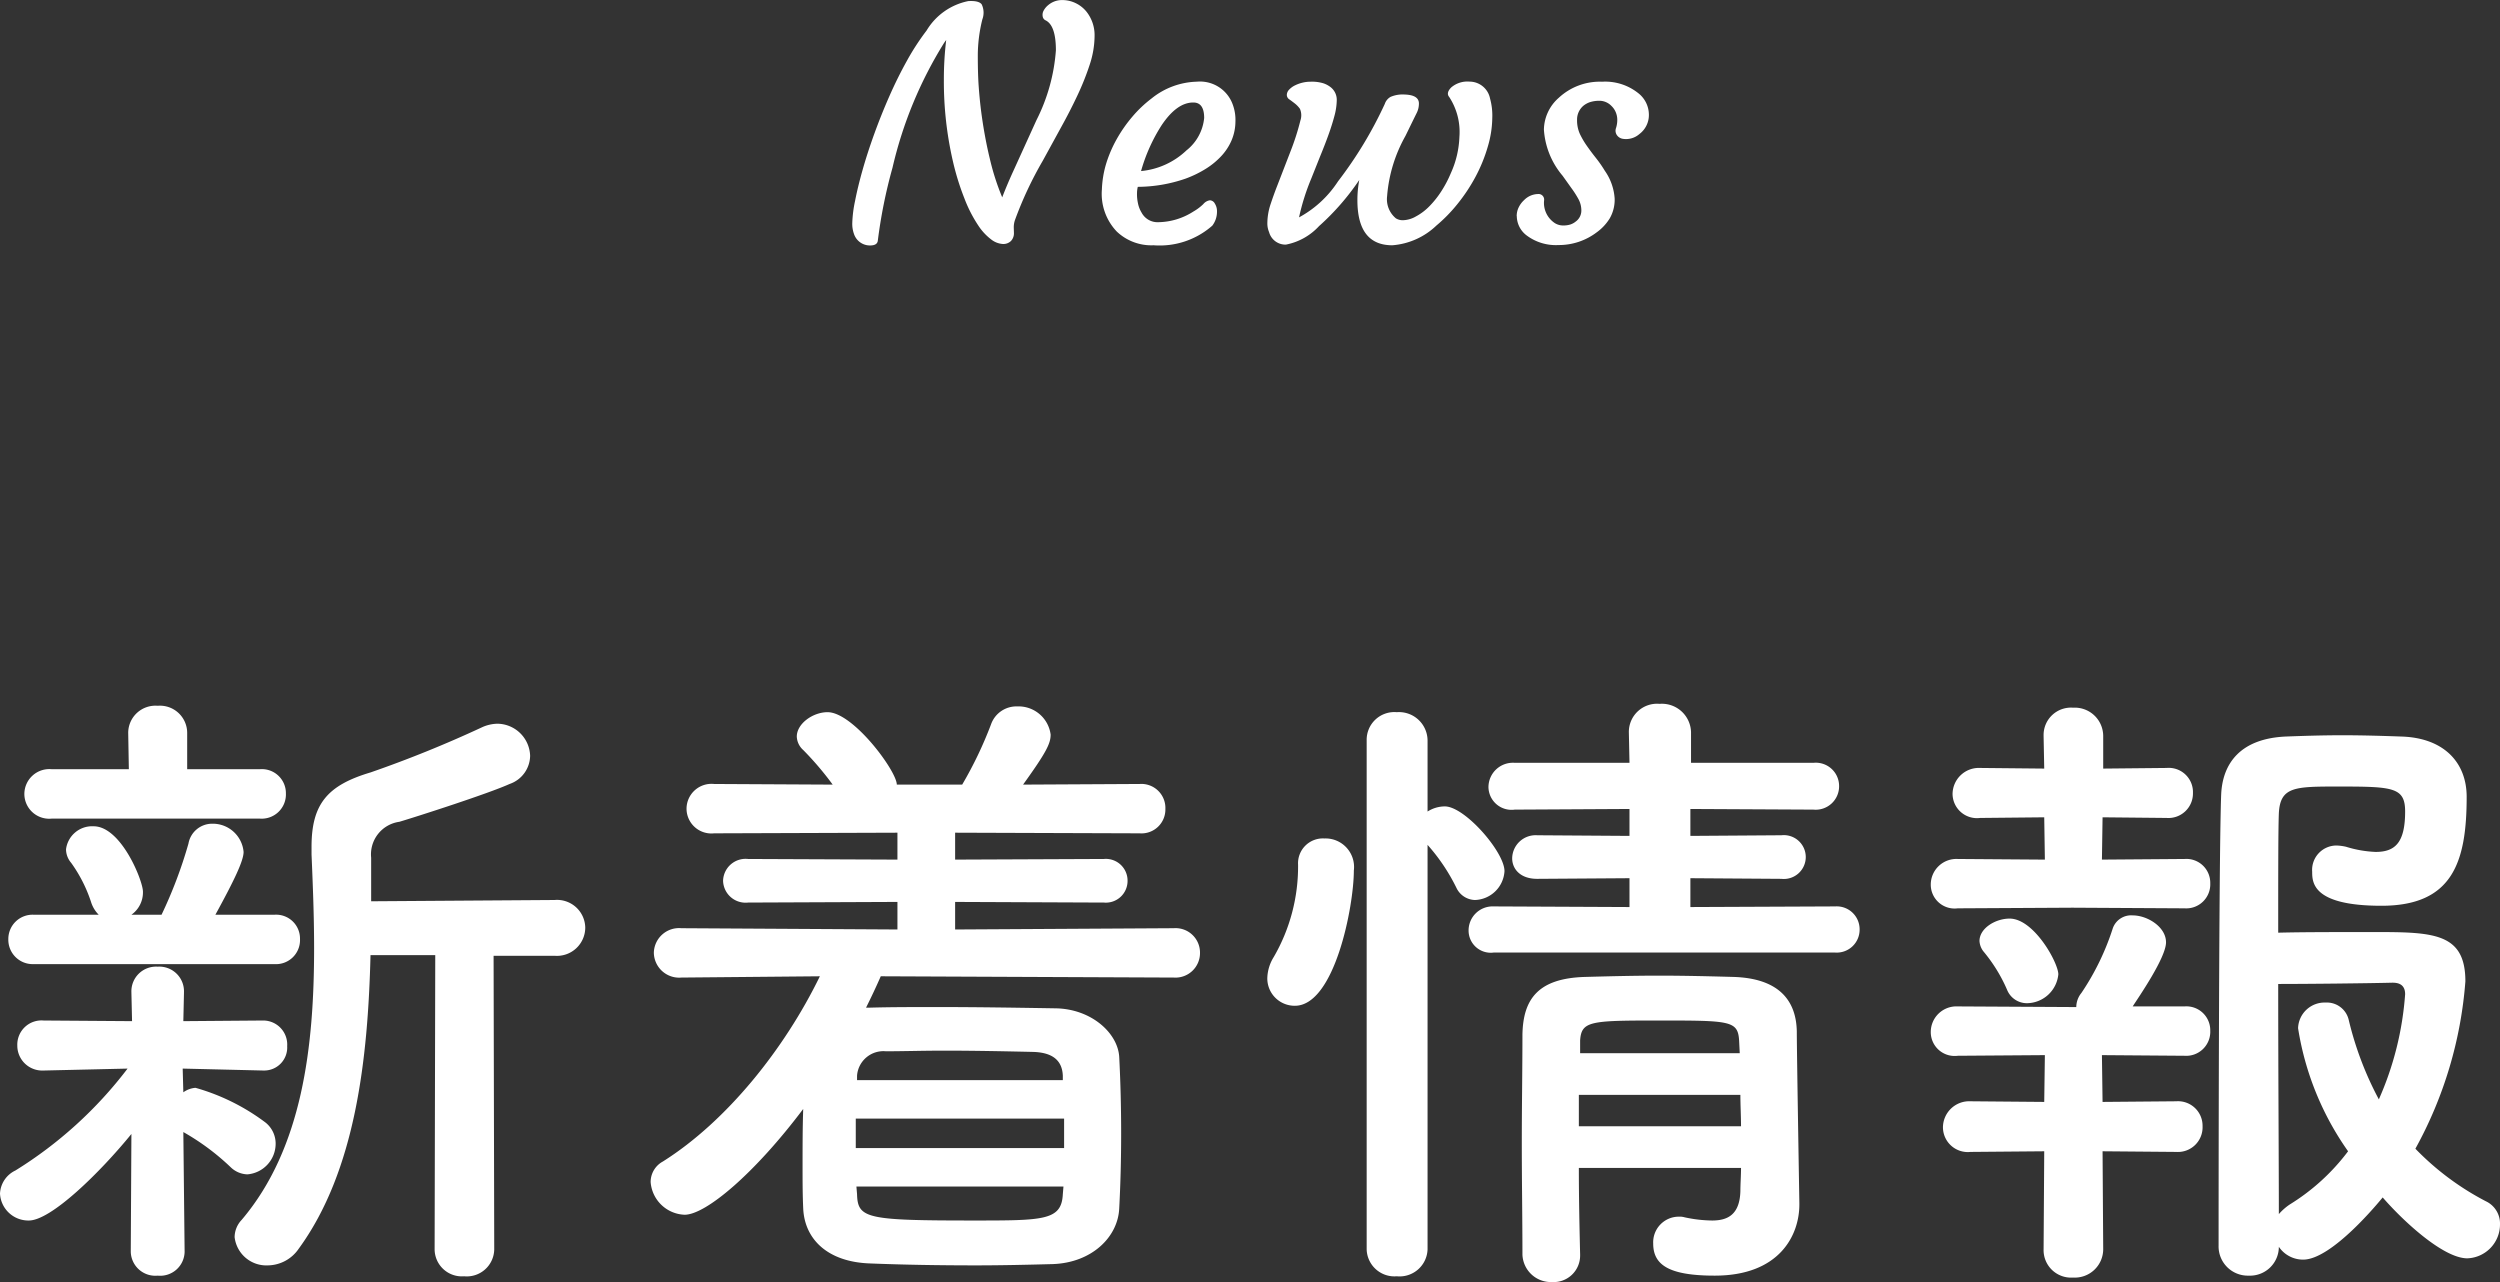 <svg xmlns="http://www.w3.org/2000/svg" width="156" height="80" viewBox="0 0 156 80">
  <rect x="0" y="0" width="156" height="80" fill="#333333" stroke="none"/>
  <g id="title_news" transform="translate(14.84 -3.795)">
    <path id="パス_6" data-name="パス 6" d="M-50.72,1.04a1.7,1.7,0,0,0,1.84,1.68A1.713,1.713,0,0,0-47,1.04l-.04-18.32h3.8a1.768,1.768,0,0,0,1.92-1.76,1.761,1.761,0,0,0-1.92-1.72l-11.44.08V-23.4a2.05,2.05,0,0,1,1.76-2.24c1.08-.32,5.56-1.76,6.88-2.36a1.891,1.891,0,0,0,1.28-1.76,2.067,2.067,0,0,0-2.04-2,2.431,2.431,0,0,0-1,.24,73.618,73.618,0,0,1-6.92,2.8c-2.68.8-3.68,1.96-3.68,4.64v.48c.08,1.88.16,3.84.16,5.84,0,6.12-.72,12.48-4.52,16.96A1.577,1.577,0,0,0-63.2.28a1.994,1.994,0,0,0,2.08,1.76A2.364,2.364,0,0,0-59.2,1c3.56-4.88,4.32-11.88,4.48-18.32h4.04ZM-61.64-25.84A1.511,1.511,0,0,0-60-27.4a1.5,1.5,0,0,0-1.64-1.52h-4.52V-31.2A1.7,1.7,0,0,0-68-32.88a1.7,1.7,0,0,0-1.84,1.68l.04,2.28h-4.8a1.558,1.558,0,0,0-1.72,1.56,1.551,1.551,0,0,0,1.72,1.52Zm.92,9.08a1.5,1.5,0,0,0,1.6-1.56,1.49,1.49,0,0,0-1.6-1.52H-64.4c1.16-2.12,1.76-3.36,1.76-3.92a1.929,1.929,0,0,0-1.96-1.76,1.5,1.5,0,0,0-1.48,1.24,28.191,28.191,0,0,1-1.68,4.44h-1.88a1.708,1.708,0,0,0,.72-1.44c0-.68-1.36-4.08-3.08-4.08a1.641,1.641,0,0,0-1.72,1.44,1.309,1.309,0,0,0,.32.84,8.952,8.952,0,0,1,1.24,2.44,1.94,1.94,0,0,0,.48.8h-4.04a1.513,1.513,0,0,0-1.6,1.52,1.522,1.522,0,0,0,1.6,1.56ZM-69.68,1.16A1.532,1.532,0,0,0-68,2.68,1.525,1.525,0,0,0-66.32,1.2l-.08-7.48a14.837,14.837,0,0,1,2.96,2.2,1.559,1.559,0,0,0,1.04.44,1.921,1.921,0,0,0,1.76-1.92,1.682,1.682,0,0,0-.64-1.32,13.272,13.272,0,0,0-4.36-2.16,1.481,1.481,0,0,0-.76.28l-.04-1.48,5,.12h.04a1.435,1.435,0,0,0,1.48-1.52,1.5,1.5,0,0,0-1.48-1.6h-.04l-4.96.04.04-1.76V-15A1.54,1.54,0,0,0-68-16.6,1.54,1.54,0,0,0-69.64-15v.04l.04,1.76-5.48-.04h-.04a1.511,1.511,0,0,0-1.64,1.56,1.555,1.555,0,0,0,1.64,1.56h.04l5.2-.12a25.943,25.943,0,0,1-7,6.36,1.678,1.678,0,0,0-.96,1.44,1.771,1.771,0,0,0,1.8,1.68c1.4,0,4.48-3.04,6.4-5.4ZM-4.6-15.92a1.533,1.533,0,0,0,1.64-1.56A1.525,1.525,0,0,0-4.6-19l-13.64.08v-1.72l9.28.04a1.356,1.356,0,0,0,1.48-1.36,1.356,1.356,0,0,0-1.48-1.36l-9.28.04v-1.68l11.52.04a1.49,1.49,0,0,0,1.6-1.52A1.5,1.5,0,0,0-6.72-28l-7.28.04c1.44-2,1.72-2.56,1.72-3.12a2.019,2.019,0,0,0-2.08-1.76A1.68,1.68,0,0,0-16-31.72a24.644,24.644,0,0,1-1.8,3.76h-4.08c0-.84-2.72-4.52-4.32-4.52-.92,0-1.92.72-1.92,1.52a1.179,1.179,0,0,0,.4.84,19.371,19.371,0,0,1,1.84,2.16l-7.4-.04A1.558,1.558,0,0,0-35-26.44a1.551,1.551,0,0,0,1.72,1.52l11.44-.04v1.68l-9.32-.04a1.406,1.406,0,0,0-1.56,1.36,1.406,1.406,0,0,0,1.56,1.36l9.32-.04v1.72L-35.32-19a1.574,1.574,0,0,0-1.72,1.52,1.58,1.58,0,0,0,1.72,1.56l8.64-.08c-2.2,4.52-5.8,9.04-9.8,11.56a1.453,1.453,0,0,0-.76,1.28,2.207,2.207,0,0,0,2.12,2.04c1.32,0,4.36-2.56,7.4-6.6-.04,1.16-.04,2.4-.04,3.6,0,.88,0,1.72.04,2.6.08,1.92,1.52,3.36,4.2,3.44,2,.08,4.28.12,6.56.12,1.64,0,3.28-.04,4.8-.08C-9.72,1.88-8.08.28-8-1.52q.12-2.28.12-4.68c0-1.6-.04-3.2-.12-4.76-.08-1.48-1.72-3-3.96-3.04-2.4-.04-4.96-.08-7.4-.08-1.48,0-2.96,0-4.28.04h-.16c.32-.64.64-1.32.92-1.96Zm-6.92,6.4H-24.36V-9.8a1.65,1.65,0,0,1,1.8-1.52c1.04,0,2.32-.04,3.64-.04,1.84,0,3.84.04,5.56.08,1.24.04,1.8.56,1.84,1.48Zm.08,4.24h-13V-7.12h13Zm-.08,2.88c-.08,1.64-1.2,1.64-5.56,1.64-6.68,0-7.24-.12-7.28-1.64l-.04-.48h12.92Zm48.2-15.08a1.429,1.429,0,0,0,1.52-1.44,1.429,1.429,0,0,0-1.52-1.44l-9.04.04v-1.8l5.68.04a1.37,1.37,0,0,0,1.52-1.36,1.37,1.37,0,0,0-1.52-1.36l-5.68.04v-1.68l7.68.04a1.461,1.461,0,0,0,1.6-1.48,1.454,1.454,0,0,0-1.6-1.44H27.68v-1.92A1.819,1.819,0,0,0,25.72-33a1.761,1.761,0,0,0-1.92,1.76l.04,1.92H16.68a1.525,1.525,0,0,0-1.64,1.52,1.44,1.44,0,0,0,1.64,1.4l7.16-.04v1.68l-5.76-.04a1.464,1.464,0,0,0-1.56,1.44c0,.64.48,1.28,1.56,1.28l5.76-.04v1.8l-8.48-.04a1.5,1.5,0,0,0-1.56,1.52,1.383,1.383,0,0,0,1.56,1.36ZM30.8-4.04c0,.48-.04,1-.04,1.44C30.72-1.12,29.96-.76,29-.76a8.407,8.407,0,0,1-1.72-.2A1.107,1.107,0,0,0,26.92-1,1.6,1.6,0,0,0,25.32.68c0,1.32.96,2,3.84,2,4.04,0,5.28-2.52,5.28-4.44v-.08s-.16-9.44-.16-10.72c-.04-2.08-1.28-3.32-3.96-3.4-1.44-.04-3.04-.08-4.64-.08-1.56,0-3.16.04-4.6.08-2.96.08-3.88,1.4-3.92,3.6,0,2.12-.04,4.44-.04,6.8s.04,4.72.04,6.92A1.778,1.778,0,0,0,19,3.08,1.656,1.656,0,0,0,20.76,1.4V1.36c-.04-1.64-.08-3.52-.08-5.4ZM7.44,1.04A1.734,1.734,0,0,0,9.32,2.72a1.747,1.747,0,0,0,1.92-1.68V-24.2a11.918,11.918,0,0,1,1.8,2.68,1.318,1.318,0,0,0,1.16.76,1.909,1.909,0,0,0,1.84-1.8c0-1.2-2.48-4.04-3.72-4.04a2.012,2.012,0,0,0-1.08.32v-4.44a1.785,1.785,0,0,0-1.92-1.76,1.729,1.729,0,0,0-1.88,1.76ZM2.96-14.16c2.48,0,3.68-6.2,3.68-8.44a1.781,1.781,0,0,0-1.84-2,1.55,1.55,0,0,0-1.64,1.64A11.264,11.264,0,0,1,1.64-17.2a2.618,2.618,0,0,0-.4,1.32A1.707,1.707,0,0,0,2.96-14.16ZM30.72-11.2H20.76V-12c.08-1.2.64-1.24,4.8-1.24,4.56,0,5.04,0,5.12,1.24Zm.04,2.6c0,.64.04,1.32.04,1.96H20.68V-8.6ZM70.84-2.2c1.32,1.52,3.8,3.8,5.28,3.8A2.116,2.116,0,0,0,78.16-.52a1.536,1.536,0,0,0-.88-1.44,17.07,17.07,0,0,1-4.4-3.28A25.633,25.633,0,0,0,76-15.68c0-3.04-2-3.08-5.72-3.08-2.04,0-4.56,0-5.96.04,0-3.56,0-6.44.04-7.44.08-1.68,1-1.68,3.72-1.68,3.4,0,4.16.04,4.16,1.56,0,1.96-.64,2.52-1.84,2.52a7.112,7.112,0,0,1-1.84-.32,3.087,3.087,0,0,0-.6-.08,1.522,1.522,0,0,0-1.52,1.64c0,.68.04,2.12,4.32,2.12,4.44,0,5.32-2.72,5.32-6.8,0-2.12-1.4-3.68-4.08-3.76-1.12-.04-2.4-.08-3.68-.08-1.24,0-2.48.04-3.52.08-2.76.12-3.96,1.6-4.04,3.64C60.6-23.04,60.6.8,60.6.8a1.825,1.825,0,0,0,1.88,1.88A1.8,1.8,0,0,0,64.36.88a1.821,1.821,0,0,0,1.52.8C67.68,1.68,70.64-1.96,70.84-2.2ZM58.48-20.24a1.5,1.5,0,0,0,1.6-1.56,1.49,1.49,0,0,0-1.6-1.52l-5.16.04.04-2.64,4,.04A1.531,1.531,0,0,0,59-27.44,1.511,1.511,0,0,0,57.36-29l-3.96.04V-31a1.774,1.774,0,0,0-1.88-1.76,1.708,1.708,0,0,0-1.84,1.72V-31l.04,2.04-4-.04A1.64,1.64,0,0,0,44-27.36a1.524,1.524,0,0,0,1.72,1.48l4-.04.04,2.64-5.44-.04a1.6,1.6,0,0,0-1.68,1.6,1.488,1.488,0,0,0,1.68,1.48l7.16-.04ZM50.6-16.12c0-.72-1.52-3.48-3.04-3.48-.88,0-1.88.6-1.88,1.4a1.161,1.161,0,0,0,.24.64,9.783,9.783,0,0,1,1.48,2.4,1.335,1.335,0,0,0,1.24.84A1.992,1.992,0,0,0,50.6-16.12ZM57.96-5.04a1.54,1.54,0,0,0,1.64-1.6A1.531,1.531,0,0,0,57.96-8.2l-4.6.04-.04-2.92,5.16.04a1.5,1.5,0,0,0,1.6-1.56,1.49,1.49,0,0,0-1.6-1.52H55.24c.36-.56,2.08-3.04,2.08-4s-1.16-1.68-2.08-1.68A1.215,1.215,0,0,0,54-19a15.831,15.831,0,0,1-1.96,4.04,1.407,1.407,0,0,0-.32.88h-.28l-7.12-.04a1.6,1.6,0,0,0-1.68,1.6,1.488,1.488,0,0,0,1.68,1.48l5.44-.04-.04,2.92-4.6-.04A1.64,1.64,0,0,0,43.4-6.56a1.551,1.551,0,0,0,1.72,1.52l4.6-.04-.04,6.12A1.717,1.717,0,0,0,51.52,2.8,1.774,1.774,0,0,0,53.4,1.04l-.04-6.12Zm10.72-.04a13.235,13.235,0,0,1-3.64,3.32,3.449,3.449,0,0,0-.68.6c0-3-.04-8.96-.04-14.36,1.8,0,5.56-.04,7.12-.08.28,0,.8.04.8.72A19.6,19.6,0,0,1,70.6-8.32a20.653,20.653,0,0,1-1.88-4.96,1.4,1.4,0,0,0-1.44-1.08,1.654,1.654,0,0,0-1.72,1.6A18.185,18.185,0,0,0,68.68-5.08Z" transform="translate(63 80.715)" fill="#fff"/>
    <path id="パス_5" data-name="パス 5" d="M-14.581-1.006l.01.322a.7.7,0,0,1-.186.518.68.68,0,0,1-.5.186,1.3,1.3,0,0,1-.708-.264,3.48,3.48,0,0,1-.83-.889,8.444,8.444,0,0,1-.869-1.7,15.957,15.957,0,0,1-.713-2.3,22.19,22.19,0,0,1-.566-5.068,20.578,20.578,0,0,1,.146-2.51l-.127.176a25.641,25.641,0,0,0-3.223,7.793,31.252,31.252,0,0,0-.918,4.561q-.039.293-.479.293a1.047,1.047,0,0,1-1.006-.713,1.886,1.886,0,0,1-.107-.713,7.708,7.708,0,0,1,.171-1.343q.171-.884.474-1.953t.732-2.256q.43-1.187.942-2.349t1.1-2.217A15.3,15.3,0,0,1-20.021-13.3a3.935,3.935,0,0,1,2.6-1.836q.664-.039.84.205a1.2,1.2,0,0,1,.039.938,9.39,9.39,0,0,0-.283,2.266q0,1.123.054,1.895t.151,1.548q.1.776.239,1.538t.308,1.455a15.225,15.225,0,0,0,.771,2.4q.312-.811.684-1.621l1.455-3.2a11.478,11.478,0,0,0,1.211-4.355q0-1.543-.635-1.865a.321.321,0,0,1-.19-.254.546.546,0,0,1,.068-.371,1.11,1.11,0,0,1,.269-.322,1.326,1.326,0,0,1,.864-.322,1.927,1.927,0,0,1,.874.2,1.946,1.946,0,0,1,.664.532,2.356,2.356,0,0,1,.5,1.5,5.806,5.806,0,0,1-.3,1.787,16.514,16.514,0,0,1-.767,1.924q-.469,1-1.045,2.036l-1.123,2.051a23.152,23.152,0,0,0-1.738,3.711A1.39,1.39,0,0,0-14.581-1.006Zm5.5-2.412A6.373,6.373,0,0,1-8.8-5.044a7.854,7.854,0,0,1,.654-1.5A8.791,8.791,0,0,1-7.18-7.925a7.563,7.563,0,0,1,1.2-1.138,4.684,4.684,0,0,1,2.822-1.045A2.168,2.168,0,0,1-.935-8.73,2.759,2.759,0,0,1-.749-7.622,3.065,3.065,0,0,1-.993-6.44a3.434,3.434,0,0,1-.649.986,4.734,4.734,0,0,1-.986.8,6.764,6.764,0,0,1-1.245.6,9.222,9.222,0,0,1-2.969.508,1.843,1.843,0,0,0-.049.41,2.622,2.622,0,0,0,.059.61,1.781,1.781,0,0,0,.234.6,1.119,1.119,0,0,0,1.016.586,4.147,4.147,0,0,0,2.207-.664,3.1,3.1,0,0,0,.62-.464.655.655,0,0,1,.415-.239.371.371,0,0,1,.308.21.872.872,0,0,1,.132.474,1.431,1.431,0,0,1-.293.9A4.97,4.97,0,0,1-5.856.1a3.135,3.135,0,0,1-2.3-.859A3.41,3.41,0,0,1-9.079-3.418Zm5.7-5.391Q-4.4-8.809-5.349-7.4A10.6,10.6,0,0,0-6.638-4.531,4.746,4.746,0,0,0-3.806-5.82,2.933,2.933,0,0,0-2.7-7.842Q-2.7-8.809-3.376-8.809Zm7.87,7.69A3.779,3.779,0,0,1,2.4.059a1.059,1.059,0,0,1-1.05-.781,1.4,1.4,0,0,1-.107-.508,3.837,3.837,0,0,1,.2-1.23q.2-.6.4-1.113L2.7-5.791a15.353,15.353,0,0,0,.605-1.895,1.009,1.009,0,0,0-.029-.728,1.619,1.619,0,0,0-.317-.332Q2.78-8.887,2.619-9a.335.335,0,0,1-.161-.283A.483.483,0,0,1,2.6-9.609a1.261,1.261,0,0,1,.376-.273,2.223,2.223,0,0,1,.972-.225,2.438,2.438,0,0,1,.791.1,1.519,1.519,0,0,1,.474.259,1,1,0,0,1,.361.776,3.994,3.994,0,0,1-.151,1.021q-.151.566-.381,1.2T4.528-5.43L3.991-4.082A13.947,13.947,0,0,0,3.22-1.641,6.7,6.7,0,0,0,5.651-3.887a25.212,25.212,0,0,0,2.92-4.834.793.793,0,0,1,.361-.439,1.915,1.915,0,0,1,.889-.146q.85.029.879.527a1.331,1.331,0,0,1-.161.669q-.181.366-.3.61l-.381.781a9.094,9.094,0,0,0-1.143,3.76,1.549,1.549,0,0,0,.547,1.377.8.8,0,0,0,.479.117,1.7,1.7,0,0,0,.762-.229,3.457,3.457,0,0,0,.84-.63,5.753,5.753,0,0,0,.747-.933,7.133,7.133,0,0,0,.6-1.138,5.969,5.969,0,0,0,.537-2.266,3.99,3.99,0,0,0-.635-2.49q-.215-.254.127-.6a1.547,1.547,0,0,1,1.133-.361,1.306,1.306,0,0,1,1.289,1.064,3.958,3.958,0,0,1,.137,1.2A6.485,6.485,0,0,1,15-6.06a9.66,9.66,0,0,1-.767,1.885A10.78,10.78,0,0,1,13.117-2.49a9.543,9.543,0,0,1-1.323,1.357A4.466,4.466,0,0,1,9.04.1Q6.862.1,6.862-2.715a6.718,6.718,0,0,1,.117-1.26A15.409,15.409,0,0,1,4.494-1.118Zm12.313-.6a1.219,1.219,0,0,1,.132-.562,1.482,1.482,0,0,1,.327-.435,1.255,1.255,0,0,1,.859-.381.35.35,0,0,1,.391.4,1.509,1.509,0,0,0,.674,1.416.973.973,0,0,0,.508.146,1.5,1.5,0,0,0,.449-.059,1.03,1.03,0,0,0,.342-.186.843.843,0,0,0,.352-.674,1.492,1.492,0,0,0-.176-.718,5.983,5.983,0,0,0-.439-.688l-.557-.781A4.939,4.939,0,0,1,18.5-7.119,2.694,2.694,0,0,1,19.425-9.1a3.76,3.76,0,0,1,2.705-1.006,3.3,3.3,0,0,1,2.256.713,1.711,1.711,0,0,1,.664,1.318,1.483,1.483,0,0,1-.586,1.23,1.268,1.268,0,0,1-1.055.3.551.551,0,0,1-.361-.239A.482.482,0,0,1,23-7.217a1.656,1.656,0,0,0,.078-.508,1.211,1.211,0,0,0-.1-.488,1.139,1.139,0,0,0-.264-.381A1.04,1.04,0,0,0,22-8.916a1.957,1.957,0,0,0-.62.083,1.319,1.319,0,0,0-.43.239,1.13,1.13,0,0,0-.381.864,2.048,2.048,0,0,0,.176.884,5.169,5.169,0,0,0,.435.742q.259.371.562.752a7.63,7.63,0,0,1,.557.8,3.4,3.4,0,0,1,.615,1.733,2.327,2.327,0,0,1-.312,1.25,3.052,3.052,0,0,1-.811.864,3.9,3.9,0,0,1-2.383.791,3.033,3.033,0,0,1-1.992-.605A1.525,1.525,0,0,1,16.808-1.719Z" transform="translate(63 19)" fill="#fff"/>
  </g>
</svg>
